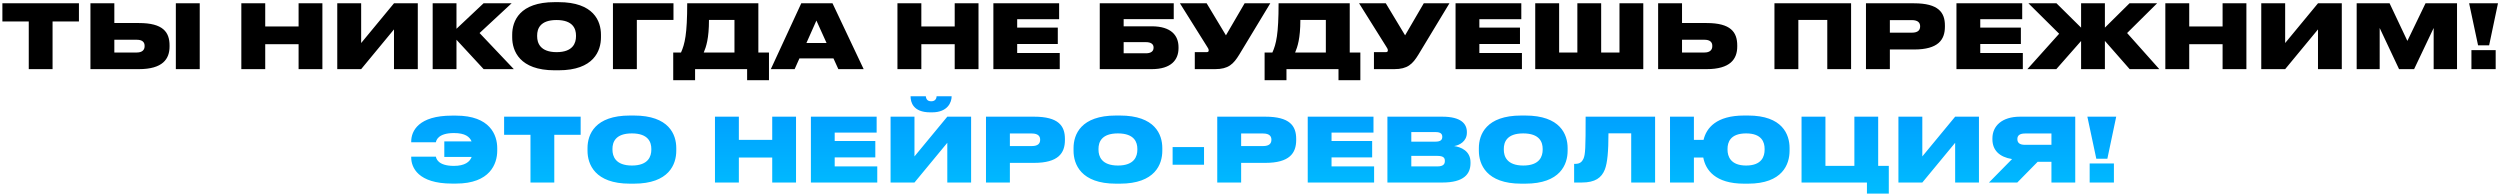 <?xml version="1.0" encoding="UTF-8"?> <svg xmlns="http://www.w3.org/2000/svg" width="904" height="70" viewBox="0 0 904 70" fill="none"> <path d="M10.399 25V7.752H0.863V1.192H28.543V7.752H19.007V25H10.399ZM41.344 1.192V8.328H50.24C58.944 8.328 61.312 11.592 61.312 16.456V16.808C61.312 21.352 58.816 25 50.208 25H32.704V1.192H41.344ZM41.344 18.984H49.504C51.392 18.984 52.288 18.056 52.288 16.744V16.52C52.288 15.208 51.392 14.376 49.504 14.376H41.344V18.984ZM72.224 1.192V25H63.584V1.192H72.224ZM87.266 25V1.192H95.906V9.576H107.97V1.192H116.578V25H107.97V15.976H95.906V25H87.266ZM142.466 25V10.632L130.594 25H121.954V1.192H130.594V15.56L142.466 1.192H151.074V25H142.466ZM174.886 25L165.062 14.376V25H156.454V1.192H165.062V10.408L174.854 1.192H184.998L173.414 11.944L185.798 25H174.886ZM200.538 0.776H201.978C214.682 0.776 217.306 7.624 217.306 12.552V13.512C217.306 18.376 214.714 25.416 201.978 25.416H200.538C187.866 25.416 185.21 18.376 185.21 13.512V12.552C185.21 7.592 187.898 0.776 200.538 0.776ZM208.282 13.16V12.808C208.282 10.504 207.258 7.24 201.242 7.24C195.226 7.24 194.234 10.504 194.234 12.808V13.16C194.234 15.464 195.29 18.856 201.274 18.856C207.258 18.856 208.282 15.464 208.282 13.16ZM221.641 25V1.192H243.529V7.208H230.281V25H221.641ZM243.438 18.984H246.254C247.63 15.912 248.494 12.36 248.494 1.192H274.222V18.984H278.062V29H270.158V25H251.342V29H243.438V18.984ZM254.478 18.984H265.582V7.208H256.366C256.366 13.928 255.342 16.936 254.478 18.984ZM298.891 15.56L295.211 7.432L291.595 15.56H298.891ZM303.147 25L301.387 21.128H289.067L287.339 25H278.731L289.739 1.192H301.035L312.299 25H303.147ZM324.516 25V1.192H333.156V9.576H345.22V1.192H353.828V25H345.22V15.976H333.156V25H324.516ZM359.204 1.192H382.98V6.952H367.812V9.992H382.5V15.912H367.812V19.176H383.204V25H359.204V1.192ZM397.672 25V1.192H424.424V6.92H406.312V9.512H416.456C423.496 9.512 426.152 12.84 426.152 17.064V17.416C426.152 21.64 423.496 25 416.456 25H397.672ZM406.312 19.272H414.376C416.168 19.272 417.128 18.536 417.128 17.288V17.128C417.128 15.976 416.2 15.24 414.376 15.24H406.312V19.272ZM459.333 1.192L448.133 19.72C446.021 23.176 444.197 25 439.365 25H432.037V18.856H436.325C436.805 18.856 437.061 18.664 437.061 18.28V18.248C437.061 17.832 436.933 17.512 436.549 16.968L426.661 1.192H436.325L443.301 12.776L450.053 1.192H459.333ZM457.281 18.984H460.097C461.473 15.912 462.337 12.36 462.337 1.192H488.065V18.984H491.905V29H484.001V25H465.185V29H457.281V18.984ZM468.321 18.984H479.425V7.208H470.209C470.209 13.928 469.185 16.936 468.321 18.984ZM524.115 1.192L512.915 19.72C510.803 23.176 508.979 25 504.147 25H496.819V18.856H501.107C501.587 18.856 501.843 18.664 501.843 18.28V18.248C501.843 17.832 501.715 17.512 501.331 16.968L491.443 1.192H501.107L508.083 12.776L514.835 1.192H524.115ZM526.329 1.192H550.105V6.952H534.937V9.992H549.625V15.912H534.937V19.176H550.329V25H526.329V1.192ZM555.141 25V1.192H563.781V18.984H570.373V1.192H578.981V18.984H585.605V1.192H594.213V25H555.141ZM608.219 1.192V8.328H617.115C625.819 8.328 628.187 11.592 628.187 16.456V16.808C628.187 21.352 625.691 25 617.083 25H599.579V1.192H608.219ZM608.219 18.984H616.379C618.267 18.984 619.163 18.056 619.163 16.744V16.52C619.163 15.208 618.267 14.376 616.379 14.376H608.219V18.984ZM641.641 25V1.192H669.353V25H660.745V7.208H650.281V25H641.641ZM692.111 17.896H683.375V25H674.735V1.192H692.111C700.975 1.192 703.279 4.52 703.279 9.224V9.64C703.279 14.376 700.879 17.896 692.111 17.896ZM683.375 7.272V11.816H691.311C693.647 11.816 694.319 10.792 694.319 9.544V9.48C694.319 8.328 693.647 7.272 691.311 7.272H683.375ZM707.454 1.192H731.23V6.952H716.062V9.992H730.75V15.912H716.062V19.176H731.454V25H707.454V1.192ZM752.522 25V14.824L743.562 25H733.098L744.586 12.2L733.482 1.192H743.626L752.522 9.992V1.192H761.13V9.992L770.026 1.192H780.01L769.162 11.944L780.81 25H770.09L761.13 14.792V25H752.522ZM782.985 25V1.192H791.625V9.576H803.689V1.192H812.297V25H803.689V15.976H791.625V25H782.985ZM838.184 25V10.632L826.312 25H817.672V1.192H826.312V15.56L838.184 1.192H846.792V25H838.184ZM852.172 25V1.192H864.076L870.508 14.792L877.068 1.192H888.46V25H880.012V10.12L872.94 25H867.5L860.492 10.12V25H852.172ZM892.837 1.192H903.269L900.069 16.392H896.069L892.837 1.192ZM902.437 18.12V25H893.669V18.12H902.437Z" fill="black"></path> <path d="M179.798 53.552V54.512C179.798 59.184 177.238 66.384 164.886 66.384H163.446C151.158 66.384 148.694 60.528 148.694 56.944V56.656H157.622C157.718 57.168 158.23 59.984 164.118 59.984C168.118 59.984 169.878 58.512 170.55 56.752H160.662V51.12H170.518C169.814 49.456 168.182 48.112 164.15 48.112C158.23 48.112 157.718 50.928 157.622 51.44H148.694V51.184C148.694 47.344 151.382 41.808 163.446 41.808H164.886C177.238 41.808 179.798 48.848 179.798 53.552ZM191.821 66V48.752H182.285V42.192H209.965V48.752H200.429V66H191.821ZM227.773 41.776H229.213C241.917 41.776 244.541 48.624 244.541 53.552V54.512C244.541 59.376 241.949 66.416 229.213 66.416H227.773C215.101 66.416 212.445 59.376 212.445 54.512V53.552C212.445 48.592 215.133 41.776 227.773 41.776ZM235.517 54.16V53.808C235.517 51.504 234.493 48.24 228.477 48.24C222.461 48.24 221.469 51.504 221.469 53.808V54.16C221.469 56.464 222.525 59.856 228.509 59.856C234.493 59.856 235.517 56.464 235.517 54.16ZM258.532 66V42.192H267.172V50.576H279.236V42.192H287.844V66H279.236V56.976H267.172V66H258.532ZM293.219 42.192H316.995V47.952H301.827V50.992H316.515V56.912H301.827V60.176H317.219V66H293.219V42.192ZM342.544 66V51.632L330.672 66H322.032V42.192H330.672V56.56L342.544 42.192H351.152V66H342.544ZM337.04 40.624H336.368C330.128 40.624 329.264 36.88 329.264 34.864V34.8H334.768C334.864 35.472 335.088 36.624 336.72 36.624H336.752C338.288 36.624 338.672 35.472 338.672 34.8H344.112V34.864C344.112 36.88 342.768 40.624 337.04 40.624ZM373.908 58.896H365.172V66H356.532V42.192H373.908C382.772 42.192 385.076 45.52 385.076 50.224V50.64C385.076 55.376 382.676 58.896 373.908 58.896ZM365.172 48.272V52.816H373.108C375.444 52.816 376.116 51.792 376.116 50.544V50.48C376.116 49.328 375.444 48.272 373.108 48.272H365.172ZM403.523 41.776H404.963C417.667 41.776 420.291 48.624 420.291 53.552V54.512C420.291 59.376 417.699 66.416 404.963 66.416H403.523C390.851 66.416 388.195 59.376 388.195 54.512V53.552C388.195 48.592 390.883 41.776 403.523 41.776ZM411.267 54.16V53.808C411.267 51.504 410.243 48.24 404.227 48.24C398.211 48.24 397.219 51.504 397.219 53.808V54.16C397.219 56.464 398.275 59.856 404.259 59.856C410.243 59.856 411.267 56.464 411.267 54.16ZM424.018 53.168H435.378V59.568H424.018V53.168ZM457.533 58.896H448.797V66H440.157V42.192H457.533C466.397 42.192 468.701 45.52 468.701 50.224V50.64C468.701 55.376 466.301 58.896 457.533 58.896ZM448.797 48.272V52.816H456.733C459.069 52.816 459.741 51.792 459.741 50.544V50.48C459.741 49.328 459.069 48.272 456.733 48.272H448.797ZM472.876 42.192H496.652V47.952H481.484V50.992H496.172V56.912H481.484V60.176H496.876V66H472.876V42.192ZM501.688 66V42.192H521.528C528.344 42.192 530.424 44.784 530.424 47.76V47.984C530.424 51.184 527.608 52.56 525.816 52.816C528.28 53.168 531.736 54.576 531.736 58.672V58.992C531.736 62.928 529.336 66 521.56 66H501.688ZM519.128 47.76H510.328V51.216H519.128C520.952 51.216 521.528 50.512 521.528 49.52V49.456C521.528 48.432 520.92 47.76 519.128 47.76ZM519.768 56.368H510.328V60.176H519.768C522.072 60.176 522.456 59.152 522.456 58.256V58.128C522.456 57.2 522.072 56.368 519.768 56.368ZM550.085 41.776H551.525C564.229 41.776 566.853 48.624 566.853 53.552V54.512C566.853 59.376 564.261 66.416 551.525 66.416H550.085C537.413 66.416 534.757 59.376 534.757 54.512V53.552C534.757 48.592 537.445 41.776 550.085 41.776ZM557.829 54.16V53.808C557.829 51.504 556.805 48.24 550.789 48.24C544.773 48.24 543.781 51.504 543.781 53.808V54.16C543.781 56.464 544.837 59.856 550.821 59.856C556.805 59.856 557.829 56.464 557.829 54.16ZM589.844 66V48.208H581.62C581.62 54.768 581.236 58.896 580.308 61.296C579.124 64.272 576.852 66 571.924 66H569.204V59.248H569.716C571.22 59.248 572.052 58.544 572.564 57.424C573.268 55.888 573.364 53.52 573.364 42.192H598.484V66H589.844ZM647.108 53.552V54.512C647.108 59.376 644.58 66.416 632.1 66.416H630.66C620.228 66.416 616.74 61.456 615.908 56.976H612.516V66H603.876V42.192H612.516V50.576H616.004C617.028 46.256 620.644 41.776 630.66 41.776H632.1C644.548 41.776 647.108 48.624 647.108 53.552ZM638.083 54.16V53.808C638.083 51.504 637.124 48.24 631.396 48.24C625.636 48.24 624.676 51.504 624.676 53.808V54.16C624.676 56.464 625.732 59.856 631.396 59.856C637.124 59.856 638.083 56.464 638.083 54.16ZM675.086 70V66H651.438V42.192H660.078V59.984H670.542V42.192H679.15V59.984H682.99V70H675.086ZM706.981 66V51.632L695.109 66H686.469V42.192H695.109V56.56L706.981 42.192H715.589V66H706.981ZM741.801 58.512H736.809L729.449 66H719.209L727.561 57.52C722.985 56.784 720.457 54.32 720.457 50.352V50.032C720.457 45.616 723.817 42.192 730.473 42.192H750.409V66H741.801V58.512ZM741.801 52.368V48.272H732.233C730.185 48.272 729.481 49.104 729.481 50.256V50.32C729.481 51.568 730.217 52.368 732.233 52.368H741.801ZM754.79 42.192H765.222L762.022 57.392H758.022L754.79 42.192ZM764.39 59.12V66H755.622V59.12H764.39Z" fill="url(#paint0_linear_266_46)"></path> <defs> <linearGradient id="paint0_linear_266_46" x1="457" y1="-9" x2="457" y2="73" gradientUnits="userSpaceOnUse"> <stop stop-color="#0070FF"></stop> <stop offset="1" stop-color="#00BFFF"></stop> </linearGradient> </defs> </svg> 